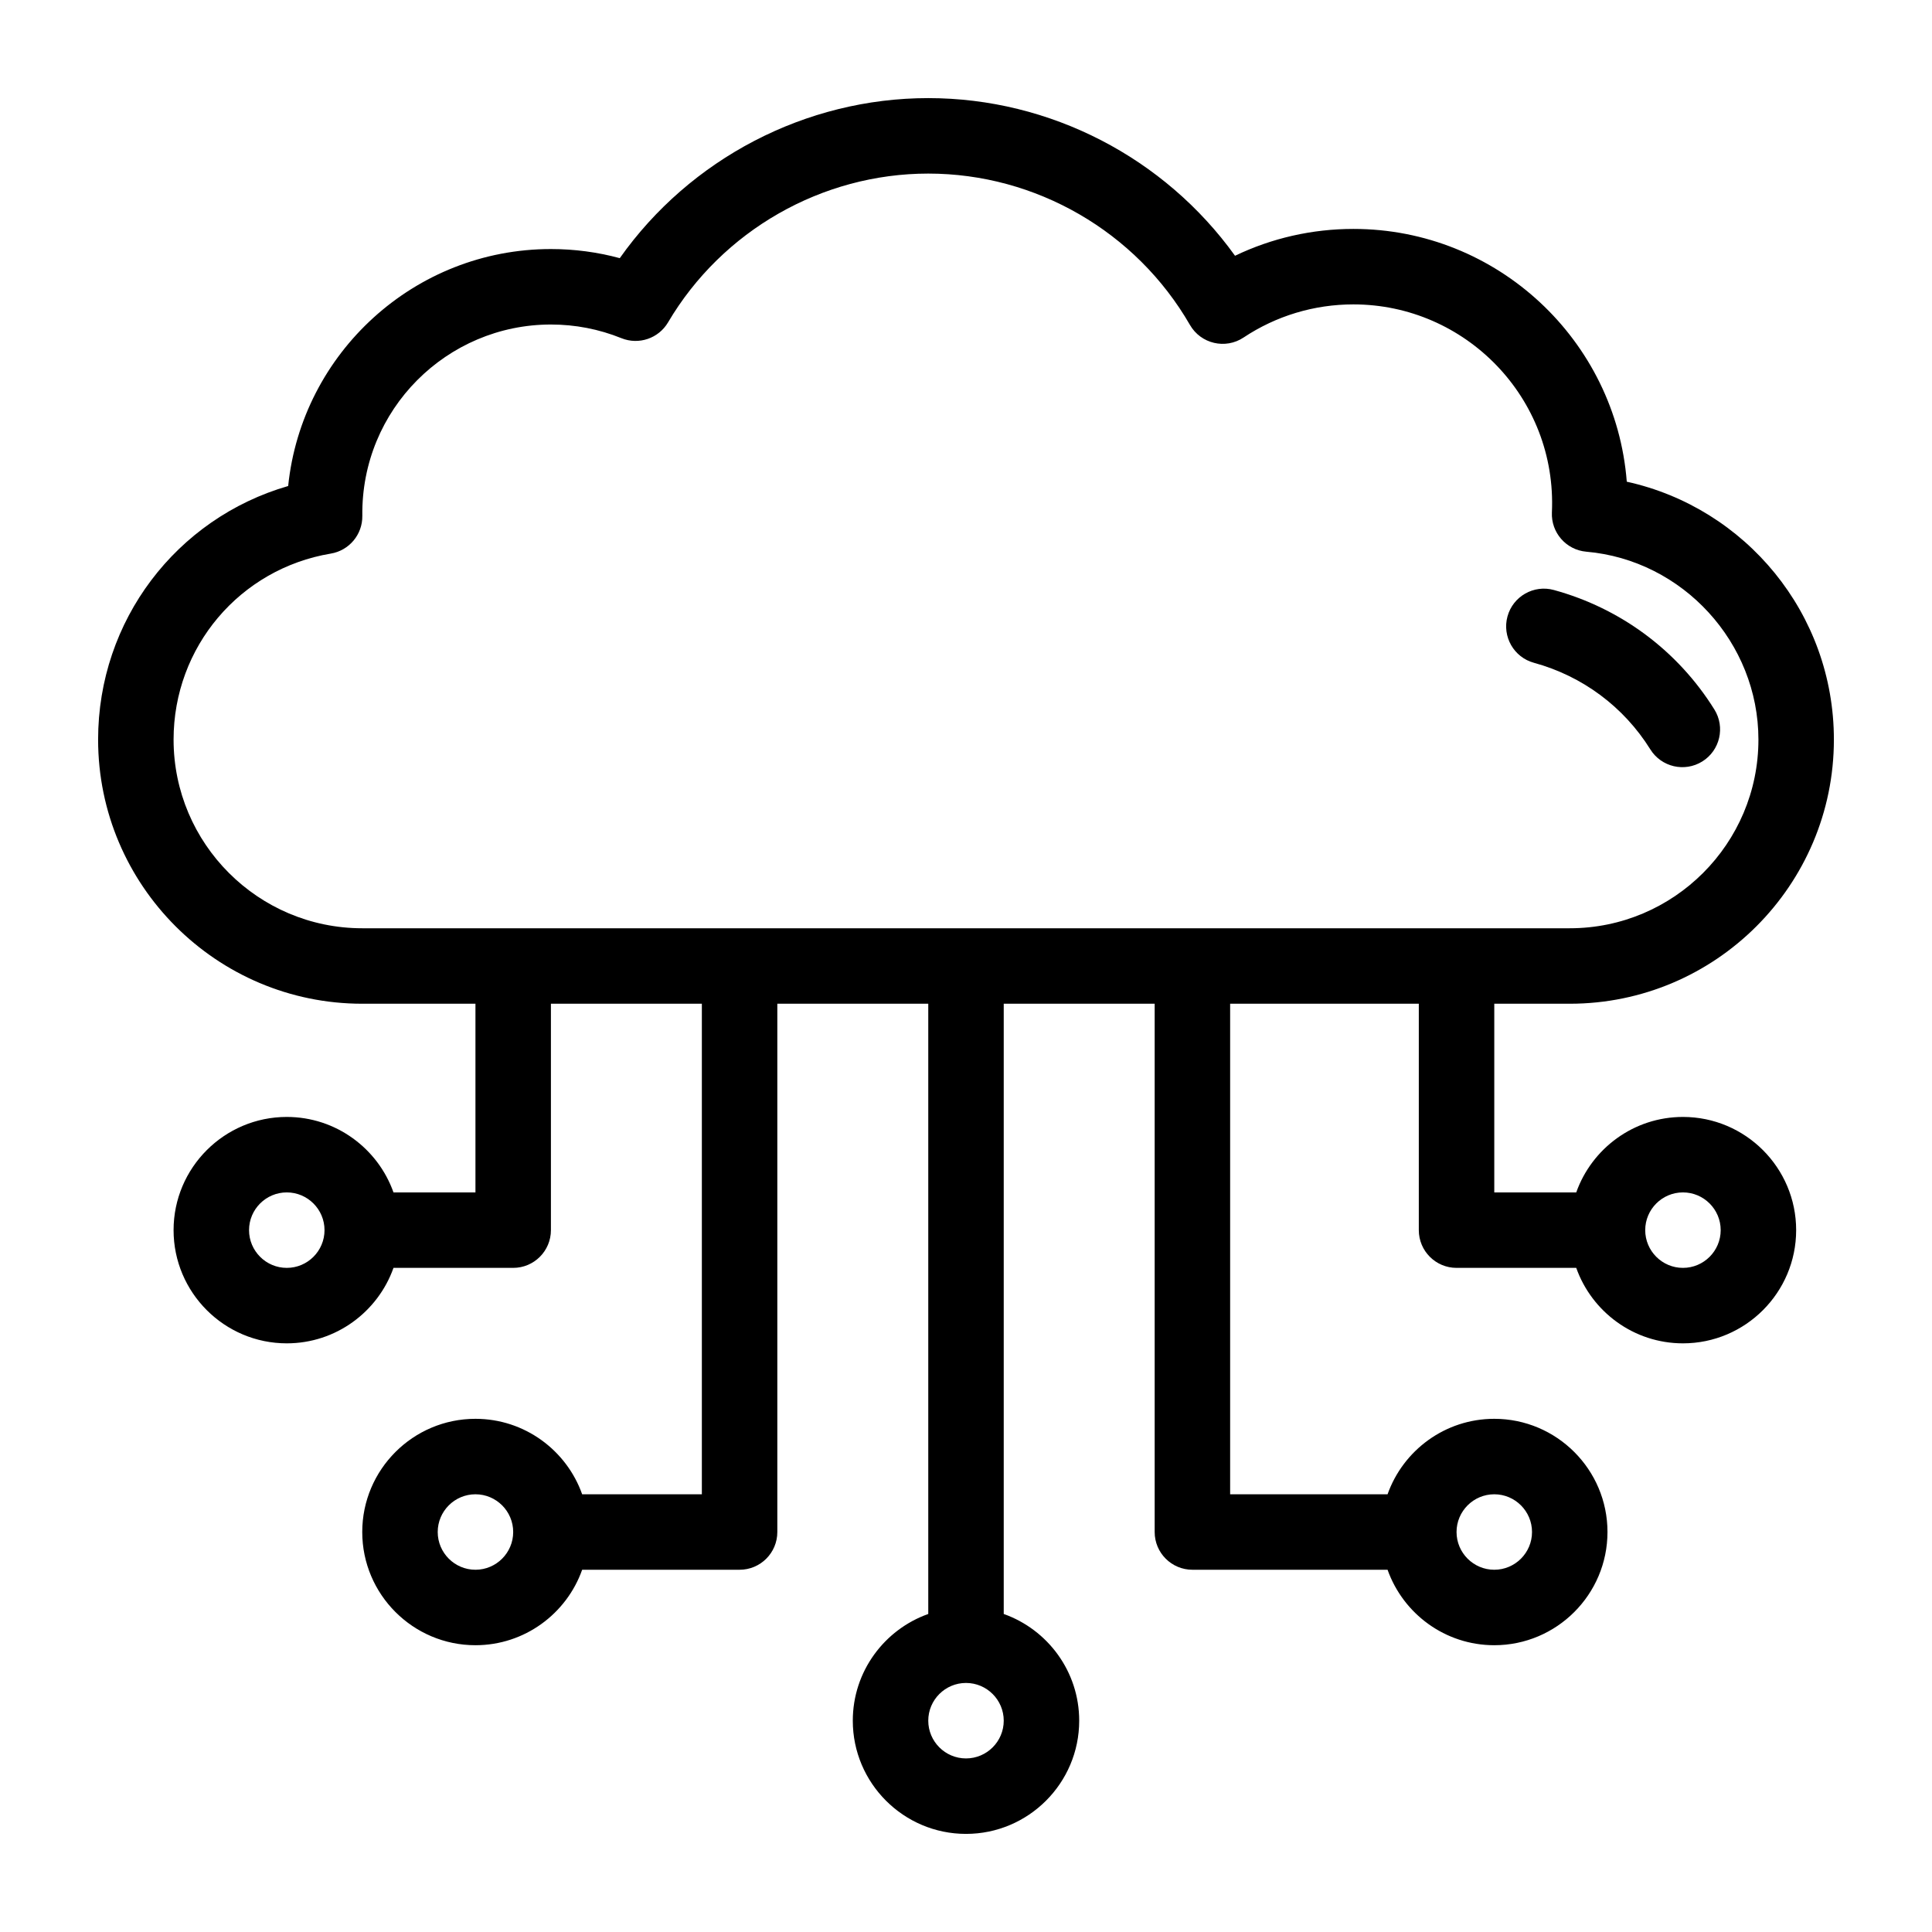 <svg xmlns="http://www.w3.org/2000/svg" height="512" viewBox="0 0 512 512" width="512"><g><g><path d="m446 296c-13.036 0-24.151 8.361-28.28 20h-21.72v-50h20c38.599 0 70-31.402 70-70 0-33.411-23.43-61.423-54.887-68.346-2.909-37.423-34.291-66.987-72.446-66.987-10.949 0-21.63 2.438-31.373 7.113-18.664-25.99-48.983-41.78-81.294-41.78-32.507 0-63.13 16.067-81.752 42.415-5.93-1.605-12.039-2.415-18.248-2.415-36.167 0-66.016 27.571-69.632 62.798-29.623 8.568-50.368 35.645-50.368 67.202 0 38.598 31.402 70 70 70h30v50h-21.72c-4.128-11.639-15.244-20-28.28-20-16.542 0-30 13.458-30 30s13.458 30 30 30c13.036 0 24.152-8.361 28.28-20h31.72c5.523 0 10-4.478 10-10v-60h40v130h-31.72c-4.128-11.639-15.244-20-28.28-20-16.542 0-30 13.458-30 30s13.458 30 30 30c13.036 0 24.152-8.361 28.28-20h41.72c5.523 0 10-4.478 10-10v-140h40v161.72c-11.639 4.129-20 15.244-20 28.28 0 16.542 13.458 30 30 30s30-13.458 30-30c0-13.036-8.361-24.151-20-28.28v-161.72h40v140c0 5.522 4.477 10 10 10h51.72c4.129 11.639 15.244 20 28.28 20 16.542 0 30-13.458 30-30s-13.458-30-30-30c-13.036 0-24.151 8.361-28.28 20h-41.72v-130h50v60c0 5.522 4.477 10 10 10h31.72c4.129 11.639 15.244 20 28.28 20 16.542 0 30-13.458 30-30s-13.458-30-30-30zm-370 40c-5.514 0-10-4.486-10-10s4.486-10 10-10 10 4.486 10 10-4.486 10-10 10zm50 80c-5.514 0-10-4.486-10-10s4.486-10 10-10 10 4.486 10 10-4.486 10-10 10zm130 50c-5.514 0-10-4.486-10-10s4.486-10 10-10 10 4.486 10 10-4.486 10-10 10zm140-70c5.514 0 10 4.486 10 10s-4.486 10-10 10-10-4.486-10-10 4.486-10 10-10zm-350-200c0-24.52 17.526-45.251 41.673-49.295 4.87-.816 8.416-5.064 8.347-10.002-.354-28.192 22.412-50.703 49.98-50.703 6.439 0 12.727 1.219 18.686 3.623 4.588 1.851 9.841.068 12.355-4.194 14.344-24.321 40.768-39.429 68.959-39.429 28.513 0 55.086 15.372 69.352 40.117 2.89 5.012 9.408 6.521 14.201 3.332 8.639-5.745 18.706-8.782 29.114-8.782 29.682 0 53.986 24.788 52.603 55.121-.245 5.357 3.78 9.954 9.123 10.418 25.575 2.222 45.607 24.095 45.607 49.794 0 27.57-22.43 50-50 50h-320c-27.57 0-50-22.43-50-50zm400 140c-5.514 0-10-4.486-10-10s4.486-10 10-10 10 4.486 10 10-4.486 10-10 10z"></path><path d="m406.505 175.645c12.864 3.522 23.819 11.673 30.849 22.95 2.916 4.68 9.081 6.123 13.775 3.197 4.688-2.921 6.119-9.089 3.197-13.776-9.698-15.561-24.807-26.806-42.54-31.661-5.327-1.461-10.827 1.677-12.286 7.004-1.458 5.327 1.678 10.827 7.005 12.286z"></path></g></g></svg>